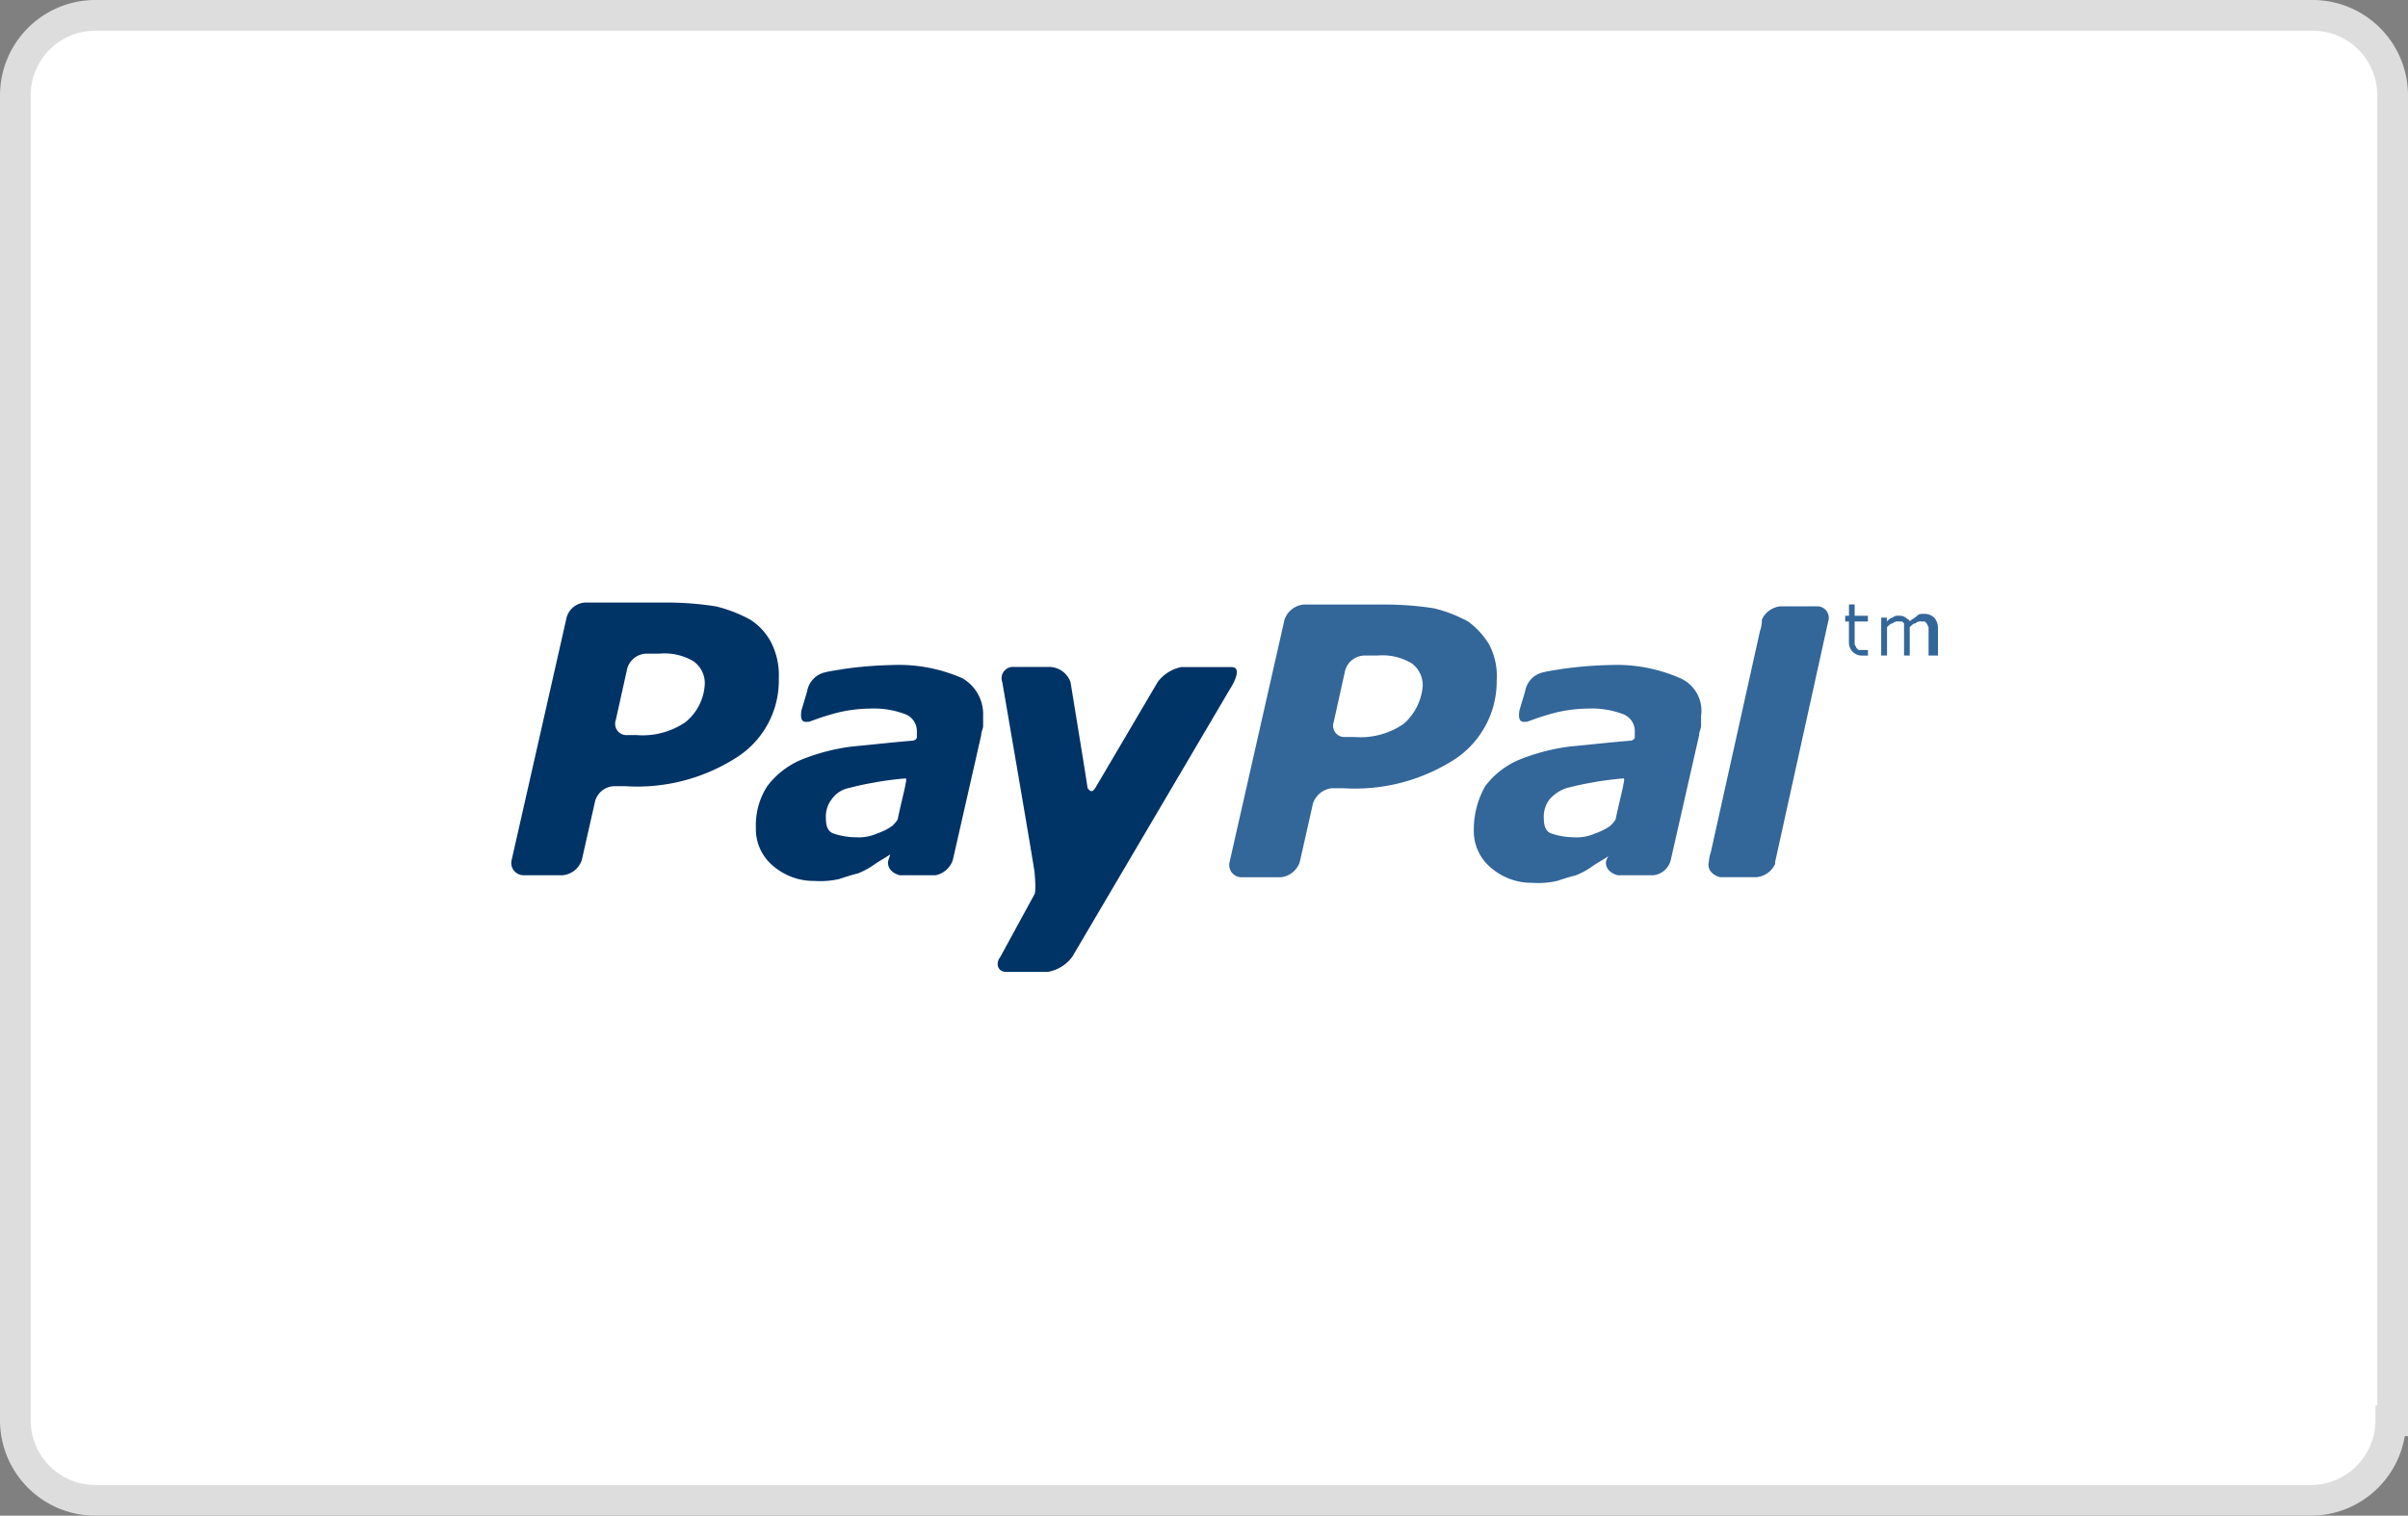 <svg xmlns="http://www.w3.org/2000/svg" width="78.479" height="49.4" viewBox="0 0 78.479 49.4">
  <rect x="0" y="0" width="78.479" height="49.4" fill="#808080" stroke="none"/>
  <g id="Group_870" data-name="Group 870" transform="translate(0.5 0.5)">
    <path id="Path_49" data-name="Path 49" d="M77.417,45.807A2.609,2.609,0,0,1,74.824,48.4H2.593A2.609,2.609,0,0,1,0,45.807V2.593A2.609,2.609,0,0,1,2.593,0H74.886a2.609,2.609,0,0,1,2.593,2.593V45.807Z" fill="#fff" stroke="#ddd" stroke-width="1"/>
    <path id="Path_50" data-name="Path 50" d="M83.729,34.732a5.141,5.141,0,0,0-2.284-.432,13,13,0,0,0-1.543.123c-.37.062-.432.062-.679.123a.761.761,0,0,0-.556.617l-.185.617c-.062.432.123.37.247.37.185-.062.309-.123.741-.247A4.611,4.611,0,0,1,80.7,35.72a2.9,2.9,0,0,1,1.173.185.593.593,0,0,1,.37.556v.185c0,.062-.062.123-.185.123-.741.062-1.235.123-1.914.185a6.586,6.586,0,0,0-1.667.432,2.689,2.689,0,0,0-1.111.864,2.868,2.868,0,0,0-.37,1.42,1.554,1.554,0,0,0,.556,1.235,2.034,2.034,0,0,0,1.358.494,2.786,2.786,0,0,0,.8-.062c.185-.062.37-.123.617-.185a2.5,2.5,0,0,0,.556-.309c.185-.123.309-.185.494-.309h0l-.062.123h0c-.062.247.123.432.37.494h1.173a.656.656,0,0,0,.556-.494l.926-4.075c0-.123.062-.185.062-.309v-.309a1.16,1.16,0,0,0-.679-1.235m-2.284,4.815a1.848,1.848,0,0,1-.494.247,1.447,1.447,0,0,1-.679.123,2.3,2.3,0,0,1-.741-.123c-.185-.062-.247-.247-.247-.494a.922.922,0,0,1,.185-.617,1.256,1.256,0,0,1,.556-.37c.247-.062.494-.123.864-.185.309-.062.864-.123.926-.123s.123-.062.062.185c0,.062-.185.8-.247,1.111,0,.062-.123.185-.185.247" transform="translate(-29.463 -13.125)" fill="#369"/>
    <path id="Path_51" data-name="Path 51" d="M57.871,34.4a1.261,1.261,0,0,0-.8.494s-1.852,3.148-2.037,3.457c-.123.185-.185.062-.247,0,0-.062-.556-3.457-.556-3.457a.745.745,0,0,0-.679-.494H52.377a.369.369,0,0,0-.37.494s.864,5,1.05,6.174c.062.679,0,.741,0,.741l-1.111,2.037c-.185.247-.062.494.185.494h1.358a1.261,1.261,0,0,0,.8-.494l5.124-8.7s.494-.741.062-.741H57.871" transform="translate(-19.842 -13.163)" fill="#036"/>
    <path id="Path_52" data-name="Path 52" d="M31.872,34.889a2.484,2.484,0,0,1-1.605.432h-.309a.369.369,0,0,1-.37-.494l.37-1.667a.665.665,0,0,1,.617-.494h.432a1.856,1.856,0,0,1,1.111.247.88.88,0,0,1,.37.741,1.713,1.713,0,0,1-.617,1.235M34.65,32.3a1.962,1.962,0,0,0-.679-.741,4.636,4.636,0,0,0-1.111-.432A10.408,10.408,0,0,0,31.317,31H28.6a.665.665,0,0,0-.617.494l-1.79,7.9a.4.4,0,0,0,.37.494h1.3a.733.733,0,0,0,.617-.494l.432-1.914a.665.665,0,0,1,.617-.494h.37A6,6,0,0,0,33.6,36a2.971,2.971,0,0,0,1.3-2.531A2.35,2.35,0,0,0,34.65,32.3" transform="translate(-10.018 -11.862)" fill="#036"/>
    <path id="Path_53" data-name="Path 53" d="M69.772,34.989a2.483,2.483,0,0,1-1.605.432h-.309a.369.369,0,0,1-.37-.494l.37-1.667a.665.665,0,0,1,.617-.494h.432a1.856,1.856,0,0,1,1.111.247.88.88,0,0,1,.37.741,1.837,1.837,0,0,1-.617,1.235M72.55,32.4a2.631,2.631,0,0,0-.679-.741,4.636,4.636,0,0,0-1.111-.432,10.408,10.408,0,0,0-1.543-.123H66.5a.733.733,0,0,0-.617.494l-1.79,7.9a.4.4,0,0,0,.37.494h1.3a.733.733,0,0,0,.617-.494l.432-1.914a.733.733,0,0,1,.617-.494h.37a6,6,0,0,0,3.7-.988,3.049,3.049,0,0,0,1.3-2.531A2.207,2.207,0,0,0,72.55,32.4" transform="translate(-24.52 -11.9)" fill="#369"/>
    <path id="Path_54" data-name="Path 54" d="M45.829,34.732a5.141,5.141,0,0,0-2.284-.432A13,13,0,0,0,42,34.423c-.37.062-.432.062-.679.123a.761.761,0,0,0-.556.617l-.185.617c-.062.432.123.37.247.37.185-.062.309-.123.741-.247A4.611,4.611,0,0,1,42.8,35.72a2.9,2.9,0,0,1,1.173.185.593.593,0,0,1,.37.556v.185c0,.062-.062.123-.185.123-.741.062-1.235.123-1.914.185a6.586,6.586,0,0,0-1.667.432,2.689,2.689,0,0,0-1.111.864,2.348,2.348,0,0,0-.37,1.358,1.554,1.554,0,0,0,.556,1.235,2.034,2.034,0,0,0,1.358.494,2.786,2.786,0,0,0,.8-.062c.185-.062.37-.123.617-.185a2.5,2.5,0,0,0,.556-.309c.185-.123.309-.185.494-.309h0l-.062.185h0c-.062.247.123.432.37.494h1.173a.753.753,0,0,0,.556-.494l.926-4.075c0-.123.062-.185.062-.309v-.309a1.353,1.353,0,0,0-.679-1.235m-2.284,4.815a1.848,1.848,0,0,1-.494.247,1.447,1.447,0,0,1-.679.123,2.3,2.3,0,0,1-.741-.123c-.185-.062-.247-.247-.247-.494a.922.922,0,0,1,.185-.617.9.9,0,0,1,.556-.37c.247-.062.494-.123.864-.185.309-.062.864-.123.926-.123s.123-.062.062.185c0,.062-.185.8-.247,1.111,0,.062-.123.185-.185.247" transform="translate(-14.961 -13.125)" fill="#036"/>
    <path id="Path_55" data-name="Path 55" d="M92.912,31.2H91.739a.743.743,0,0,0-.617.432v.062a1.081,1.081,0,0,1-.062.309l-1.605,7.223a1.08,1.08,0,0,0-.062.309h0c-.062.247.123.432.37.494h1.173a.743.743,0,0,0,.617-.432v-.062l1.729-7.84h0a.374.374,0,0,0-.37-.494" transform="translate(-34.2 -11.939)" fill="#369"/>
    <path id="Path_56" data-name="Path 56" d="M97.4,32.767h-.247a.422.422,0,0,1-.432-.432v-.679H96.6V31.47h.123V31.1h.185v.37h.432v.185h-.432V32.4l.062.123.062.062h.309v.185Z" transform="translate(-36.963 -11.9)" fill="#369"/>
    <path id="Path_57" data-name="Path 57" d="M100.229,32.958h-.185v-.926l-.062-.123-.062-.062H99.8a.227.227,0,0,0-.185.062c-.062,0-.123.062-.185.123v.926h-.185V31.909l-.062-.062h-.123a.227.227,0,0,0-.185.062c-.062,0-.123.062-.185.123v.926H98.5V31.723h.185v.123c.062-.062.123-.123.185-.123a.227.227,0,0,1,.185-.062.371.371,0,0,1,.247.062c.062.062.123.062.123.123.062-.062.185-.123.247-.185s.123-.062.247-.062a.471.471,0,0,1,.309.123.522.522,0,0,1,.123.37v.864Z" transform="translate(-37.69 -12.092)" fill="#369"/>
  </g>
</svg>
